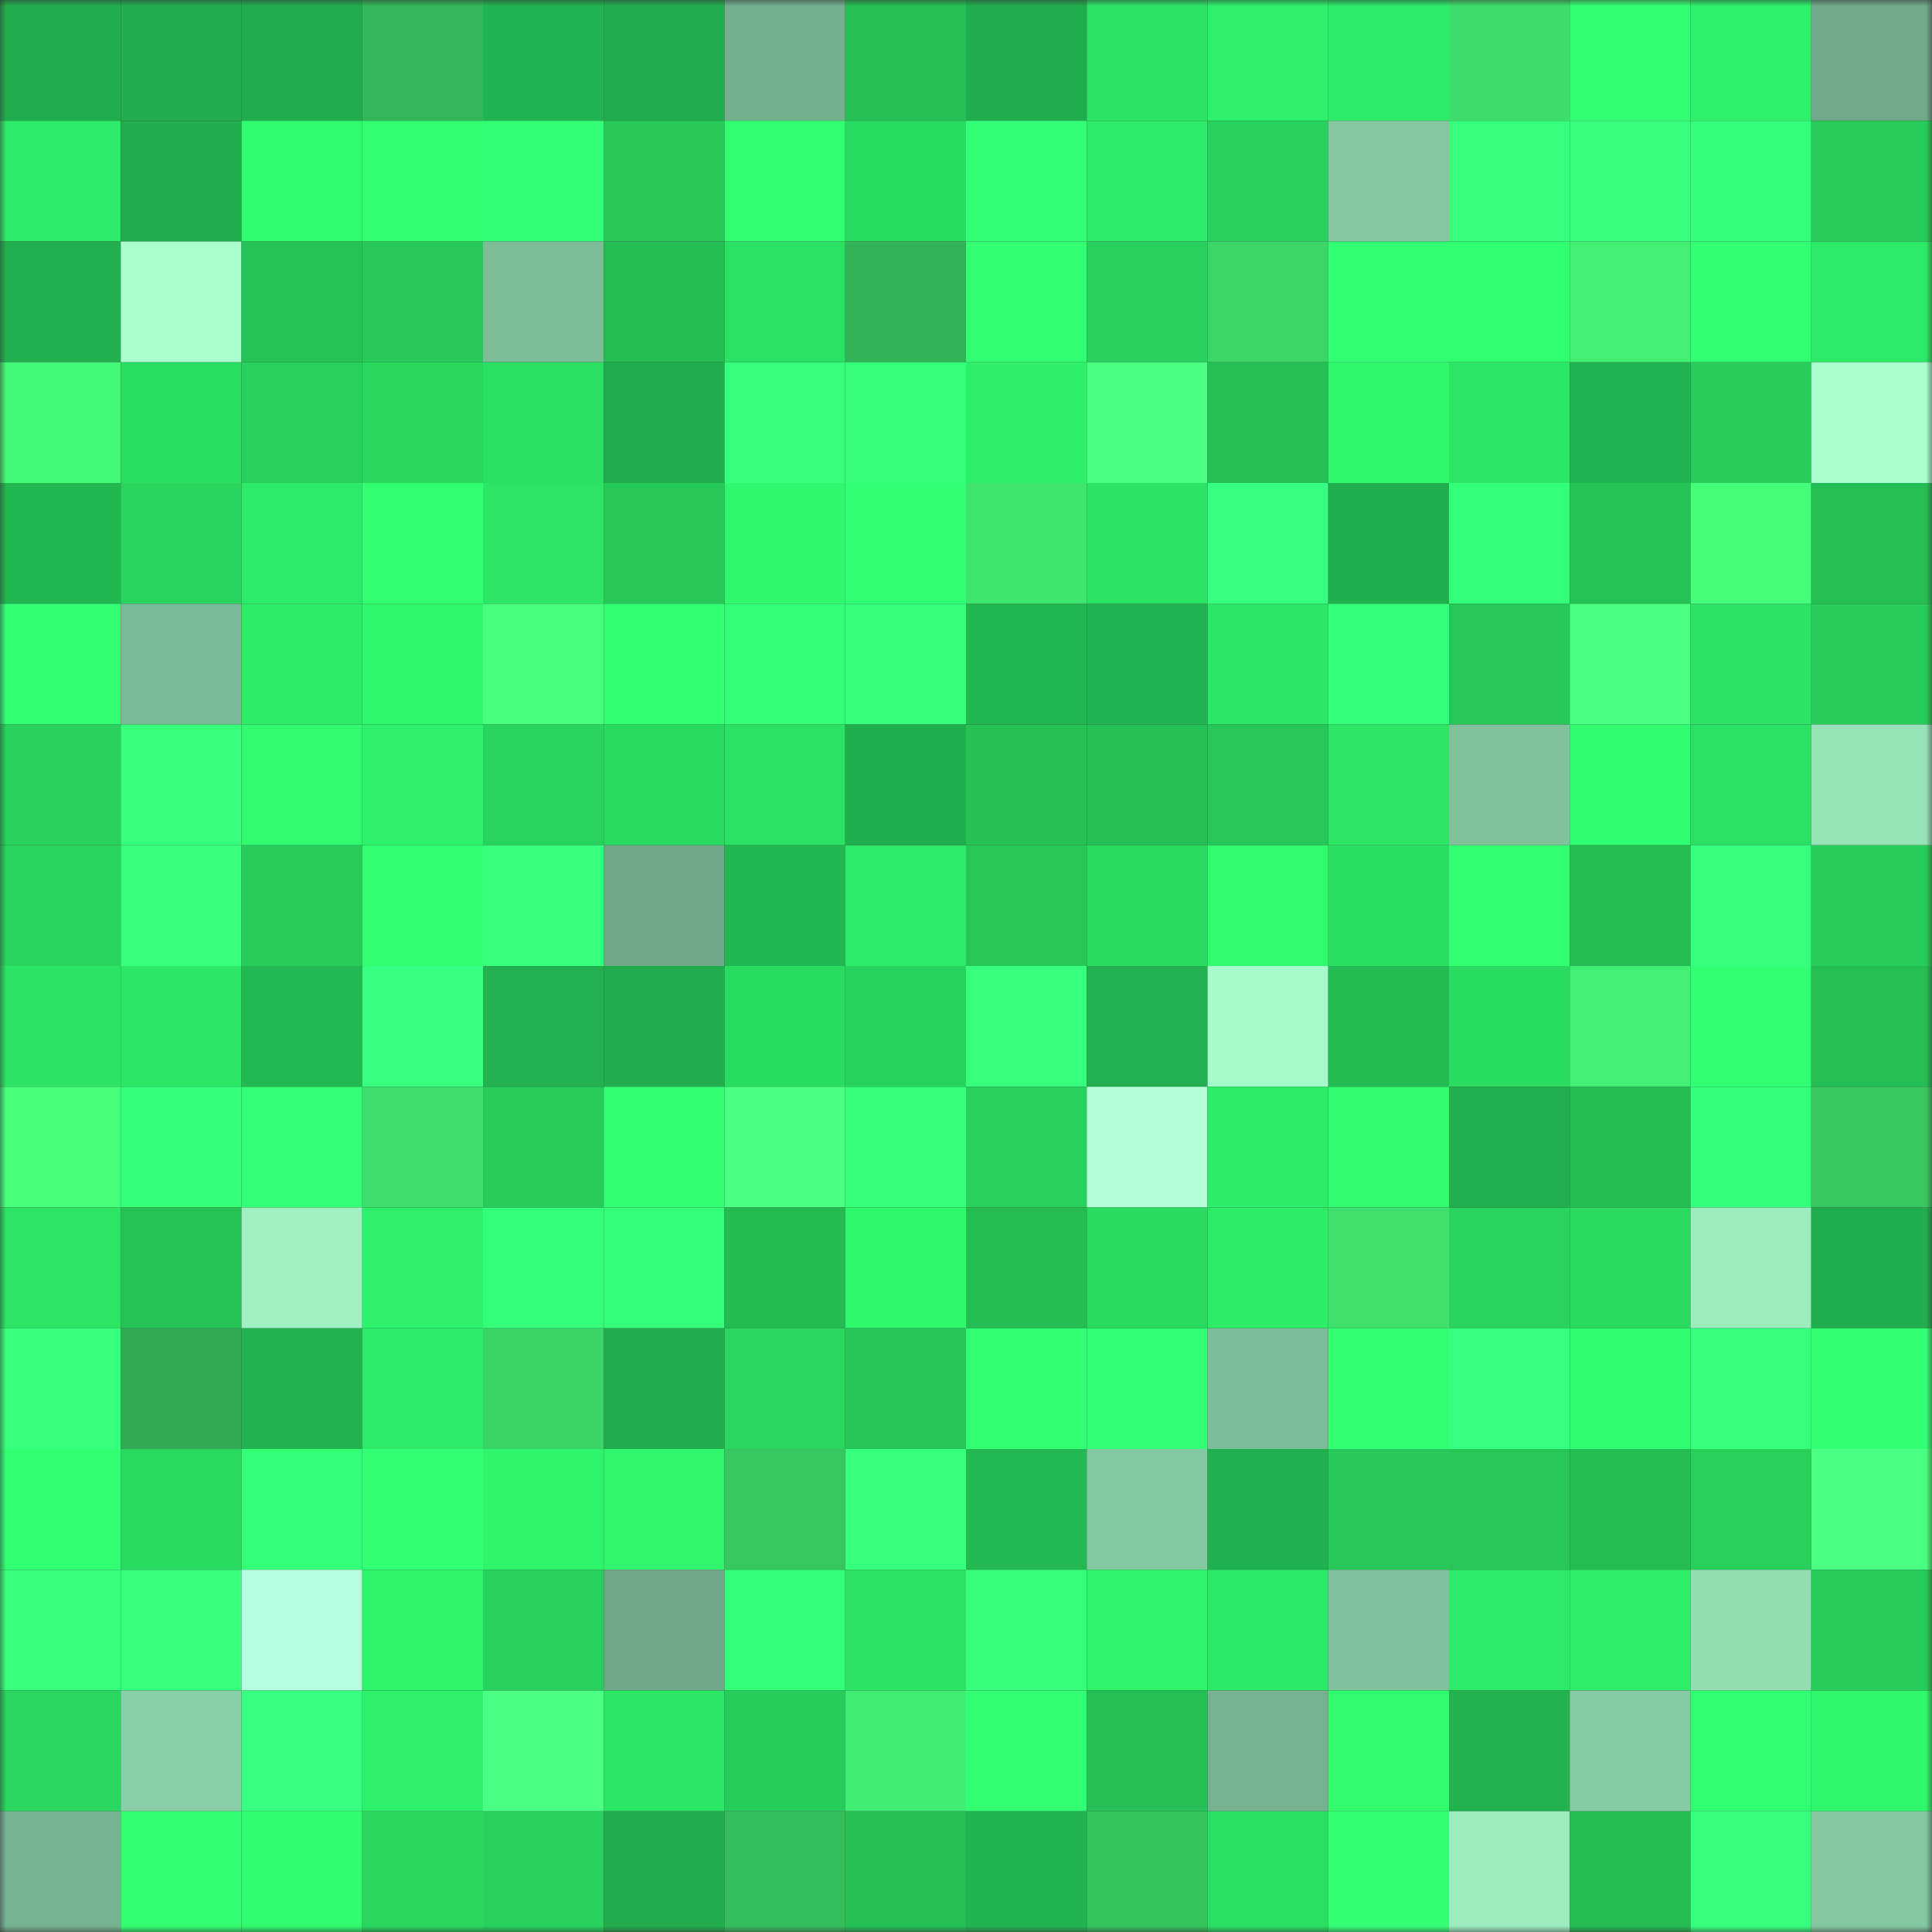 <svg viewBox="0 0 160 160" fill="none" role="img" xmlns="http://www.w3.org/2000/svg" width="240" height="240" name="lens%2Cmohammadi120.lens"><rect x="0" y="0" width="160" height="160" fill="#333333" stroke="none"/><mask id="2046875706" mask-type="alpha" maskUnits="userSpaceOnUse" x="0" y="0" width="160" height="160"><rect width="160" height="160" fill="#FFFFFF"></rect></mask><g mask="url(#2046875706)"><rect x="0" y="0" width="10" height="10" fill="#21ad4d"></rect><rect x="10" y="0" width="10" height="10" fill="#21ad4d"></rect><rect x="20" y="0" width="10" height="10" fill="#21ad4d"></rect><rect x="30" y="0" width="10" height="10" fill="#32b758"></rect><rect x="40" y="0" width="10" height="10" fill="#22b450"></rect><rect x="50" y="0" width="10" height="10" fill="#21ad4d"></rect><rect x="60" y="0" width="10" height="10" fill="#74af8e"></rect><rect x="70" y="0" width="10" height="10" fill="#24be54"></rect><rect x="80" y="0" width="10" height="10" fill="#21ad4d"></rect><rect x="90" y="0" width="10" height="10" fill="#2be465"></rect><rect x="100" y="0" width="10" height="10" fill="#2ef06a"></rect><rect x="110" y="0" width="10" height="10" fill="#2ce967"></rect><rect x="120" y="0" width="10" height="10" fill="#3cdd6a"></rect><rect x="130" y="0" width="10" height="10" fill="#32ff73"></rect><rect x="140" y="0" width="10" height="10" fill="#2ef16b"></rect><rect x="150" y="0" width="10" height="10" fill="#70aa89"></rect><rect x="0" y="10" width="10" height="10" fill="#2dea68"></rect><rect x="10" y="10" width="10" height="10" fill="#21ad4d"></rect><rect x="20" y="10" width="10" height="10" fill="#30fc6f"></rect><rect x="30" y="10" width="10" height="10" fill="#31ff71"></rect><rect x="40" y="10" width="10" height="10" fill="#33ff76"></rect><rect x="50" y="10" width="10" height="10" fill="#27ca59"></rect><rect x="60" y="10" width="10" height="10" fill="#31ff71"></rect><rect x="70" y="10" width="10" height="10" fill="#2adb61"></rect><rect x="80" y="10" width="10" height="10" fill="#33ff76"></rect><rect x="90" y="10" width="10" height="10" fill="#2deb68"></rect><rect x="100" y="10" width="10" height="10" fill="#28d05c"></rect><rect x="110" y="10" width="10" height="10" fill="#83c6a0"></rect><rect x="120" y="10" width="10" height="10" fill="#36ff7e"></rect><rect x="130" y="10" width="10" height="10" fill="#36ff7d"></rect><rect x="140" y="10" width="10" height="10" fill="#34ff7a"></rect><rect x="150" y="10" width="10" height="10" fill="#27cc5a"></rect><rect x="0" y="20" width="10" height="10" fill="#22b04e"></rect><rect x="10" y="20" width="10" height="10" fill="#a9ffcf"></rect><rect x="20" y="20" width="10" height="10" fill="#25c256"></rect><rect x="30" y="20" width="10" height="10" fill="#26c859"></rect><rect x="40" y="20" width="10" height="10" fill="#7dbd98"></rect><rect x="50" y="20" width="10" height="10" fill="#24bc53"></rect><rect x="60" y="20" width="10" height="10" fill="#2be163"></rect><rect x="70" y="20" width="10" height="10" fill="#31b356"></rect><rect x="80" y="20" width="10" height="10" fill="#32ff74"></rect><rect x="90" y="20" width="10" height="10" fill="#28d15d"></rect><rect x="100" y="20" width="10" height="10" fill="#3ad667"></rect><rect x="110" y="20" width="10" height="10" fill="#33ff75"></rect><rect x="120" y="20" width="10" height="10" fill="#31ff72"></rect><rect x="130" y="20" width="10" height="10" fill="#42f174"></rect><rect x="140" y="20" width="10" height="10" fill="#33ff75"></rect><rect x="150" y="20" width="10" height="10" fill="#2ce967"></rect><rect x="0" y="30" width="10" height="10" fill="#44f877"></rect><rect x="10" y="30" width="10" height="10" fill="#2adc61"></rect><rect x="20" y="30" width="10" height="10" fill="#27cf5c"></rect><rect x="30" y="30" width="10" height="10" fill="#29d75f"></rect><rect x="40" y="30" width="10" height="10" fill="#2adf63"></rect><rect x="50" y="30" width="10" height="10" fill="#21ad4d"></rect><rect x="60" y="30" width="10" height="10" fill="#36ff7d"></rect><rect x="70" y="30" width="10" height="10" fill="#35ff7a"></rect><rect x="80" y="30" width="10" height="10" fill="#2eef6a"></rect><rect x="90" y="30" width="10" height="10" fill="#4bff83"></rect><rect x="100" y="30" width="10" height="10" fill="#25c055"></rect><rect x="110" y="30" width="10" height="10" fill="#2ff86d"></rect><rect x="120" y="30" width="10" height="10" fill="#2ce666"></rect><rect x="130" y="30" width="10" height="10" fill="#22b450"></rect><rect x="140" y="30" width="10" height="10" fill="#27cc5a"></rect><rect x="150" y="30" width="10" height="10" fill="#a8fecd"></rect><rect x="0" y="40" width="10" height="10" fill="#23b751"></rect><rect x="10" y="40" width="10" height="10" fill="#29d55e"></rect><rect x="20" y="40" width="10" height="10" fill="#2deb68"></rect><rect x="30" y="40" width="10" height="10" fill="#31ff71"></rect><rect x="40" y="40" width="10" height="10" fill="#2ce565"></rect><rect x="50" y="40" width="10" height="10" fill="#27ca59"></rect><rect x="60" y="40" width="10" height="10" fill="#2ff86e"></rect><rect x="70" y="40" width="10" height="10" fill="#32ff74"></rect><rect x="80" y="40" width="10" height="10" fill="#3ee56e"></rect><rect x="90" y="40" width="10" height="10" fill="#2be465"></rect><rect x="100" y="40" width="10" height="10" fill="#37ff7f"></rect><rect x="110" y="40" width="10" height="10" fill="#21af4d"></rect><rect x="120" y="40" width="10" height="10" fill="#34ff78"></rect><rect x="130" y="40" width="10" height="10" fill="#25c356"></rect><rect x="140" y="40" width="10" height="10" fill="#45fe7a"></rect><rect x="150" y="40" width="10" height="10" fill="#24be54"></rect><rect x="0" y="50" width="10" height="10" fill="#33ff75"></rect><rect x="10" y="50" width="10" height="10" fill="#7bba96"></rect><rect x="20" y="50" width="10" height="10" fill="#2dec68"></rect><rect x="30" y="50" width="10" height="10" fill="#2ff86d"></rect><rect x="40" y="50" width="10" height="10" fill="#47ff7c"></rect><rect x="50" y="50" width="10" height="10" fill="#32ff73"></rect><rect x="60" y="50" width="10" height="10" fill="#33ff77"></rect><rect x="70" y="50" width="10" height="10" fill="#35ff7a"></rect><rect x="80" y="50" width="10" height="10" fill="#23b751"></rect><rect x="90" y="50" width="10" height="10" fill="#22b450"></rect><rect x="100" y="50" width="10" height="10" fill="#2ce666"></rect><rect x="110" y="50" width="10" height="10" fill="#34ff79"></rect><rect x="120" y="50" width="10" height="10" fill="#26c959"></rect><rect x="130" y="50" width="10" height="10" fill="#4aff82"></rect><rect x="140" y="50" width="10" height="10" fill="#2be364"></rect><rect x="150" y="50" width="10" height="10" fill="#27cc5a"></rect><rect x="0" y="60" width="10" height="10" fill="#28d05c"></rect><rect x="10" y="60" width="10" height="10" fill="#35ff7b"></rect><rect x="20" y="60" width="10" height="10" fill="#30fa6e"></rect><rect x="30" y="60" width="10" height="10" fill="#2ef06a"></rect><rect x="40" y="60" width="10" height="10" fill="#28d45e"></rect><rect x="50" y="60" width="10" height="10" fill="#29d960"></rect><rect x="60" y="60" width="10" height="10" fill="#2be264"></rect><rect x="70" y="60" width="10" height="10" fill="#21af4d"></rect><rect x="80" y="60" width="10" height="10" fill="#25c155"></rect><rect x="90" y="60" width="10" height="10" fill="#24bf55"></rect><rect x="100" y="60" width="10" height="10" fill="#26c758"></rect><rect x="110" y="60" width="10" height="10" fill="#2ce565"></rect><rect x="120" y="60" width="10" height="10" fill="#80c19c"></rect><rect x="130" y="60" width="10" height="10" fill="#30fd70"></rect><rect x="140" y="60" width="10" height="10" fill="#2be164"></rect><rect x="150" y="60" width="10" height="10" fill="#95e2b7"></rect><rect x="0" y="70" width="10" height="10" fill="#28d45e"></rect><rect x="10" y="70" width="10" height="10" fill="#35ff7b"></rect><rect x="20" y="70" width="10" height="10" fill="#27cb5a"></rect><rect x="30" y="70" width="10" height="10" fill="#33ff75"></rect><rect x="40" y="70" width="10" height="10" fill="#36ff7c"></rect><rect x="50" y="70" width="10" height="10" fill="#6fa888"></rect><rect x="60" y="70" width="10" height="10" fill="#23b751"></rect><rect x="70" y="70" width="10" height="10" fill="#2ce967"></rect><rect x="80" y="70" width="10" height="10" fill="#26c657"></rect><rect x="90" y="70" width="10" height="10" fill="#29d960"></rect><rect x="100" y="70" width="10" height="10" fill="#30fb6f"></rect><rect x="110" y="70" width="10" height="10" fill="#2ade62"></rect><rect x="120" y="70" width="10" height="10" fill="#31ff71"></rect><rect x="130" y="70" width="10" height="10" fill="#24bc53"></rect><rect x="140" y="70" width="10" height="10" fill="#35ff7c"></rect><rect x="150" y="70" width="10" height="10" fill="#27cc5a"></rect><rect x="0" y="80" width="10" height="10" fill="#2be364"></rect><rect x="10" y="80" width="10" height="10" fill="#2ce766"></rect><rect x="20" y="80" width="10" height="10" fill="#23b851"></rect><rect x="30" y="80" width="10" height="10" fill="#37ff7f"></rect><rect x="40" y="80" width="10" height="10" fill="#22b14e"></rect><rect x="50" y="80" width="10" height="10" fill="#21ad4d"></rect><rect x="60" y="80" width="10" height="10" fill="#2adb61"></rect><rect x="70" y="80" width="10" height="10" fill="#28d35d"></rect><rect x="80" y="80" width="10" height="10" fill="#36ff7d"></rect><rect x="90" y="80" width="10" height="10" fill="#22b14e"></rect><rect x="100" y="80" width="10" height="10" fill="#a6fbcb"></rect><rect x="110" y="80" width="10" height="10" fill="#23ba52"></rect><rect x="120" y="80" width="10" height="10" fill="#2adb61"></rect><rect x="130" y="80" width="10" height="10" fill="#42f174"></rect><rect x="140" y="80" width="10" height="10" fill="#32ff73"></rect><rect x="150" y="80" width="10" height="10" fill="#24be54"></rect><rect x="0" y="90" width="10" height="10" fill="#46ff7a"></rect><rect x="10" y="90" width="10" height="10" fill="#34ff78"></rect><rect x="20" y="90" width="10" height="10" fill="#33ff77"></rect><rect x="30" y="90" width="10" height="10" fill="#3dde6b"></rect><rect x="40" y="90" width="10" height="10" fill="#27cb5a"></rect><rect x="50" y="90" width="10" height="10" fill="#32ff73"></rect><rect x="60" y="90" width="10" height="10" fill="#4aff83"></rect><rect x="70" y="90" width="10" height="10" fill="#35ff7a"></rect><rect x="80" y="90" width="10" height="10" fill="#28d15c"></rect><rect x="90" y="90" width="10" height="10" fill="#b2ffda"></rect><rect x="100" y="90" width="10" height="10" fill="#2dec68"></rect><rect x="110" y="90" width="10" height="10" fill="#30fb6f"></rect><rect x="120" y="90" width="10" height="10" fill="#22b04e"></rect><rect x="130" y="90" width="10" height="10" fill="#24bc53"></rect><rect x="140" y="90" width="10" height="10" fill="#34ff7a"></rect><rect x="150" y="90" width="10" height="10" fill="#37c960"></rect><rect x="0" y="100" width="10" height="10" fill="#2ce565"></rect><rect x="10" y="100" width="10" height="10" fill="#25c356"></rect><rect x="20" y="100" width="10" height="10" fill="#a0f2c4"></rect><rect x="30" y="100" width="10" height="10" fill="#2ef06a"></rect><rect x="40" y="100" width="10" height="10" fill="#34ff79"></rect><rect x="50" y="100" width="10" height="10" fill="#34ff79"></rect><rect x="60" y="100" width="10" height="10" fill="#24bb53"></rect><rect x="70" y="100" width="10" height="10" fill="#2ff86d"></rect><rect x="80" y="100" width="10" height="10" fill="#24bc53"></rect><rect x="90" y="100" width="10" height="10" fill="#29d960"></rect><rect x="100" y="100" width="10" height="10" fill="#2dec68"></rect><rect x="110" y="100" width="10" height="10" fill="#3ee16c"></rect><rect x="120" y="100" width="10" height="10" fill="#28d45e"></rect><rect x="130" y="100" width="10" height="10" fill="#29d960"></rect><rect x="140" y="100" width="10" height="10" fill="#9cecbe"></rect><rect x="150" y="100" width="10" height="10" fill="#21af4d"></rect><rect x="0" y="110" width="10" height="10" fill="#36ff7c"></rect><rect x="10" y="110" width="10" height="10" fill="#2faa52"></rect><rect x="20" y="110" width="10" height="10" fill="#22b34f"></rect><rect x="30" y="110" width="10" height="10" fill="#2ce967"></rect><rect x="40" y="110" width="10" height="10" fill="#3ad365"></rect><rect x="50" y="110" width="10" height="10" fill="#21ad4d"></rect><rect x="60" y="110" width="10" height="10" fill="#29d65f"></rect><rect x="70" y="110" width="10" height="10" fill="#25c557"></rect><rect x="80" y="110" width="10" height="10" fill="#32ff74"></rect><rect x="90" y="110" width="10" height="10" fill="#32ff75"></rect><rect x="100" y="110" width="10" height="10" fill="#7cbc98"></rect><rect x="110" y="110" width="10" height="10" fill="#31ff72"></rect><rect x="120" y="110" width="10" height="10" fill="#37ff7f"></rect><rect x="130" y="110" width="10" height="10" fill="#30fd70"></rect><rect x="140" y="110" width="10" height="10" fill="#35ff7c"></rect><rect x="150" y="110" width="10" height="10" fill="#32ff74"></rect><rect x="0" y="120" width="10" height="10" fill="#32ff74"></rect><rect x="10" y="120" width="10" height="10" fill="#29d960"></rect><rect x="20" y="120" width="10" height="10" fill="#34ff79"></rect><rect x="30" y="120" width="10" height="10" fill="#32ff74"></rect><rect x="40" y="120" width="10" height="10" fill="#2ff56c"></rect><rect x="50" y="120" width="10" height="10" fill="#2ff66d"></rect><rect x="60" y="120" width="10" height="10" fill="#36c760"></rect><rect x="70" y="120" width="10" height="10" fill="#36ff7d"></rect><rect x="80" y="120" width="10" height="10" fill="#23b851"></rect><rect x="90" y="120" width="10" height="10" fill="#84c8a1"></rect><rect x="100" y="120" width="10" height="10" fill="#21b04e"></rect><rect x="110" y="120" width="10" height="10" fill="#26c859"></rect><rect x="120" y="120" width="10" height="10" fill="#26c758"></rect><rect x="130" y="120" width="10" height="10" fill="#24bc53"></rect><rect x="140" y="120" width="10" height="10" fill="#27cf5b"></rect><rect x="150" y="120" width="10" height="10" fill="#4aff82"></rect><rect x="0" y="130" width="10" height="10" fill="#35ff7b"></rect><rect x="10" y="130" width="10" height="10" fill="#36ff7d"></rect><rect x="20" y="130" width="10" height="10" fill="#b5ffde"></rect><rect x="30" y="130" width="10" height="10" fill="#2ef46c"></rect><rect x="40" y="130" width="10" height="10" fill="#27cf5c"></rect><rect x="50" y="130" width="10" height="10" fill="#6fa888"></rect><rect x="60" y="130" width="10" height="10" fill="#34ff78"></rect><rect x="70" y="130" width="10" height="10" fill="#2be264"></rect><rect x="80" y="130" width="10" height="10" fill="#35ff7a"></rect><rect x="90" y="130" width="10" height="10" fill="#2ef26b"></rect><rect x="100" y="130" width="10" height="10" fill="#2ce867"></rect><rect x="110" y="130" width="10" height="10" fill="#80c29d"></rect><rect x="120" y="130" width="10" height="10" fill="#2ce967"></rect><rect x="130" y="130" width="10" height="10" fill="#2dee69"></rect><rect x="140" y="130" width="10" height="10" fill="#92ddb2"></rect><rect x="150" y="130" width="10" height="10" fill="#27cc5a"></rect><rect x="0" y="140" width="10" height="10" fill="#29d65f"></rect><rect x="10" y="140" width="10" height="10" fill="#89cfa7"></rect><rect x="20" y="140" width="10" height="10" fill="#37ff7f"></rect><rect x="30" y="140" width="10" height="10" fill="#2ef06a"></rect><rect x="40" y="140" width="10" height="10" fill="#4bff84"></rect><rect x="50" y="140" width="10" height="10" fill="#2ce766"></rect><rect x="60" y="140" width="10" height="10" fill="#27cd5b"></rect><rect x="70" y="140" width="10" height="10" fill="#40ec71"></rect><rect x="80" y="140" width="10" height="10" fill="#32ff73"></rect><rect x="90" y="140" width="10" height="10" fill="#24bf55"></rect><rect x="100" y="140" width="10" height="10" fill="#76b290"></rect><rect x="110" y="140" width="10" height="10" fill="#30fb6f"></rect><rect x="120" y="140" width="10" height="10" fill="#22b34f"></rect><rect x="130" y="140" width="10" height="10" fill="#86cba4"></rect><rect x="140" y="140" width="10" height="10" fill="#31ff73"></rect><rect x="150" y="140" width="10" height="10" fill="#2ff86d"></rect><rect x="0" y="150" width="10" height="10" fill="#77b391"></rect><rect x="10" y="150" width="10" height="10" fill="#31ff71"></rect><rect x="20" y="150" width="10" height="10" fill="#30fc6f"></rect><rect x="30" y="150" width="10" height="10" fill="#29d75f"></rect><rect x="40" y="150" width="10" height="10" fill="#28d15d"></rect><rect x="50" y="150" width="10" height="10" fill="#21ad4d"></rect><rect x="60" y="150" width="10" height="10" fill="#34be5b"></rect><rect x="70" y="150" width="10" height="10" fill="#24be54"></rect><rect x="80" y="150" width="10" height="10" fill="#22b44f"></rect><rect x="90" y="150" width="10" height="10" fill="#35c35e"></rect><rect x="100" y="150" width="10" height="10" fill="#2adf62"></rect><rect x="110" y="150" width="10" height="10" fill="#33ff75"></rect><rect x="120" y="150" width="10" height="10" fill="#9cecbf"></rect><rect x="130" y="150" width="10" height="10" fill="#24bc53"></rect><rect x="140" y="150" width="10" height="10" fill="#36ff7e"></rect><rect x="150" y="150" width="10" height="10" fill="#83c6a0"></rect></g></svg>